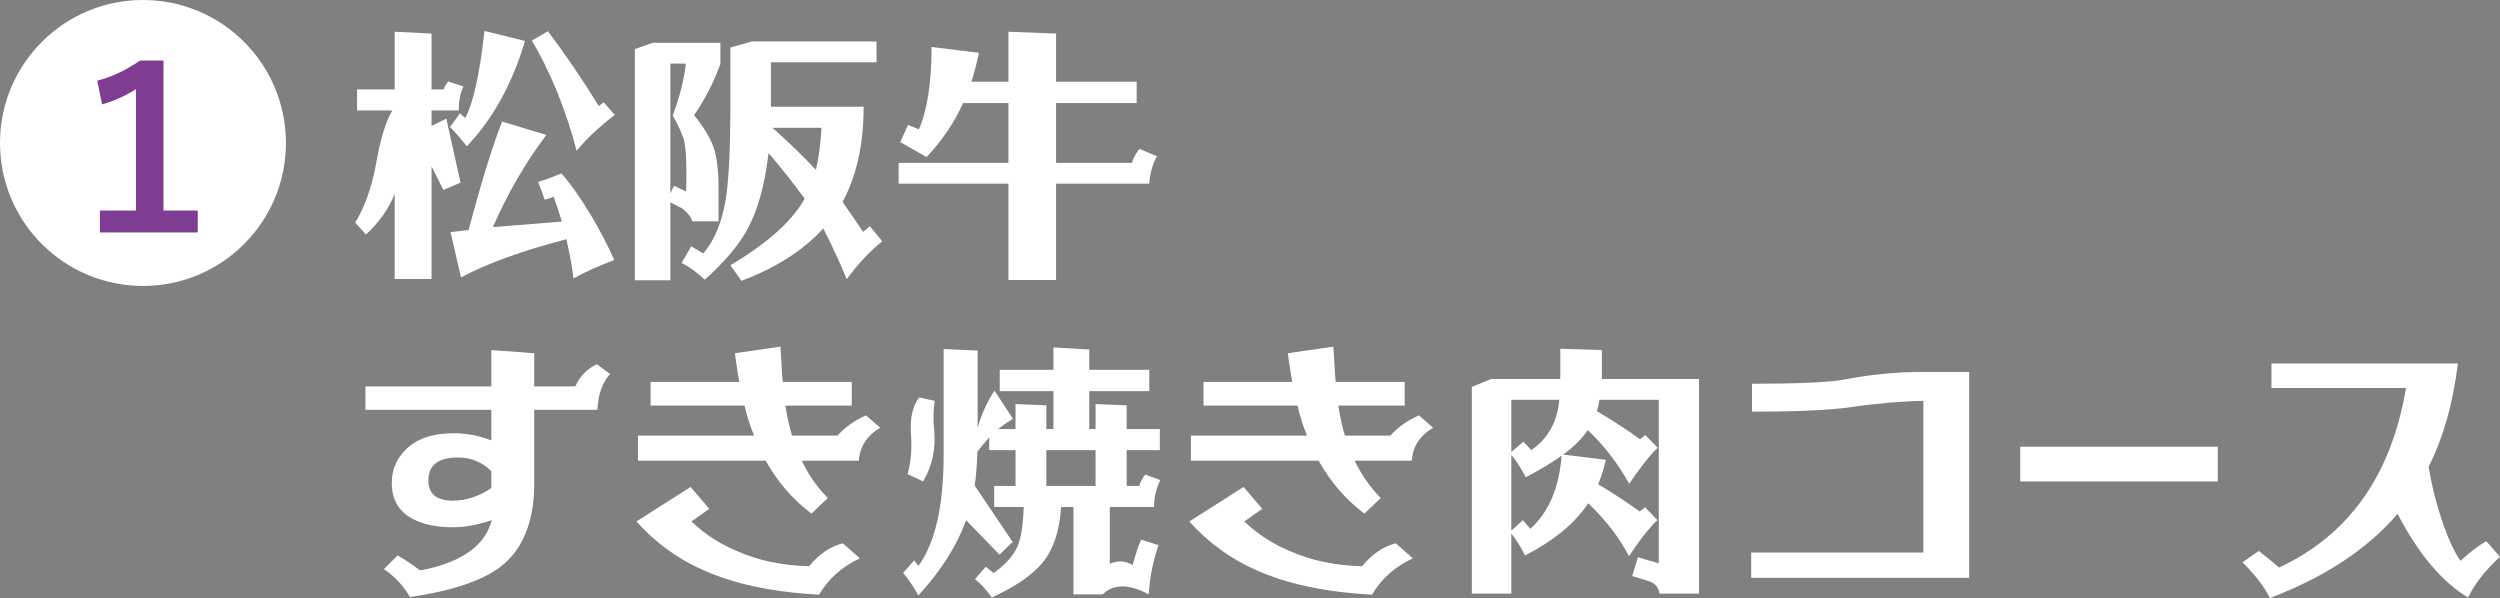 <?xml version="1.0" encoding="UTF-8"?><svg id="_レイヤー_2" xmlns="http://www.w3.org/2000/svg" viewBox="0 0 189.9 45.43"><rect x="0" y="0" width="189.9" height="45.43" fill="#808080" stroke="none"/><defs><style>.cls-1{fill:#7e3c92;}.cls-2{fill:#fff;}</style></defs><g id="_レイヤー_4"><circle class="cls-2" cx="10.86" cy="10.86" r="10.86"/><path class="cls-1" d="M12.42,15.99h2.6v1.67h-7.43v-1.67h2.74V6.77c-.68.44-1.56.87-2.58,1.16l-.36-1.8c1.21-.32,2.29-.87,3.25-1.53h1.78v11.39Z"/><path class="cls-2" d="M27.8,17.81l-.82-.9c.73-1.19,1.27-2.7,1.6-4.54.31-1.79.71-3.11,1.22-3.98h-2.68v-1.6h2.86V2.41l2.8.14v4.24h.92c.05-.16.17-.36.34-.6l1.16.38c-.23.47-.35,1.07-.36,1.82h-2.06v1.18l1.12-.56,1.08,4.86-1.3.56-.9-1.8v8.56h-2.8v-6.46c-.48,1.17-1.21,2.2-2.18,3.08ZM34.94,8.61l.4.36c.61-1.15,1.1-3.35,1.46-6.62l3.08.76c-.96,3.24-2.43,5.91-4.42,8-.48-.61-.91-1.1-1.28-1.46l.76-1.04ZM41.38,15.17l-.5-1.36c.45-.12,1.04-.33,1.76-.64.72.81,1.47,1.88,2.26,3.2.69,1.17,1.28,2.3,1.76,3.38-1.15.43-2.18.89-3.1,1.4-.09-.83-.27-1.82-.54-2.98-3.37.88-6.04,1.85-8,2.9l-.8-3.44,1.38-.16c.91-3.47,1.75-6.21,2.54-8.24l3.36,1.02c-1.57,2.08-2.93,4.41-4.06,7l5.24-.42c-.25-.81-.46-1.44-.62-1.88l-.68.22ZM41.62,2.37c1.36,1.81,2.65,3.71,3.86,5.68l.38-.28.84.96c-1.19.91-2.15,1.81-2.9,2.72-.35-1.37-.84-2.87-1.48-4.48-.67-1.6-1.31-2.89-1.92-3.88l1.22-.72Z"/><path class="cls-2" d="M52.72,8.75c.69.84,1.19,1.65,1.48,2.42.25.75.38,1.8.38,3.16v2.48h-1.98c-.13-.37-.41-.71-.82-1l-.86-.44v5.92h-2.7V3.73l1.36-.48h5.14v1.62c-.53,1.44-1.2,2.73-2,3.88ZM51.2,14.11l.92.44.02-1.46c0-1.12-.06-1.93-.18-2.44-.15-.49-.43-1.12-.86-1.88.52-1.37.85-2.69,1-3.94h-1.18v9.86l.28-.58ZM65.6,8.11c0,2.85-.53,5.26-1.6,7.22l1.56,2.28.52-.42.94,1.14c-.96.76-1.86,1.72-2.7,2.88-.49-1.2-1.09-2.49-1.78-3.86-1.52,1.67-3.59,2.99-6.22,3.98l-.84-1.18c2.84-1.69,4.72-3.38,5.64-5.06-.89-1.23-1.81-2.38-2.74-3.46-.29,2.45-.83,4.39-1.62,5.8-.6,1.13-1.67,2.41-3.22,3.82-.6-.56-1.19-.99-1.76-1.28l.72-1.26.92.54c.83-.95,1.39-2.29,1.7-4.04.24-1.48.36-3.94.36-7.38V3.61l1.64-.46h9.46v1.58h-8.02v3.38h7.04ZM61.98,12.91c.21-.91.35-1.97.42-3.2h-3.72c1.23,1.09,2.33,2.16,3.3,3.2Z"/><path class="cls-2" d="M80.22,12.37h5.76c.11-.37.3-.73.58-1.06l1.32.56c-.33.59-.53,1.28-.58,2.08h-7.08v7.32h-3.62v-7.32h-8.34v-1.58h8.34v-4.54h-3.44c-.69,1.51-1.62,2.87-2.78,4.1l-2-1.14.6-1.3.82.34c.64-1.48.96-3.57.96-6.26l3.6.44c-.19.89-.38,1.63-.58,2.2h2.82v-3.8l3.62.14v3.66h6.12v1.62h-6.12v4.54Z"/><path class="cls-2" d="M40.58,29.35h3.12c.36-.79.91-1.35,1.64-1.68l1,.74c-.59.65-.91,1.56-.96,2.72h-4.8v5.92c-.07,2.68-.89,4.65-2.46,5.92-1.41,1.12-3.74,1.91-6.98,2.38-.49-.85-1.15-1.56-1.98-2.12l1.04-1.04c.61.35,1.18.73,1.7,1.14,1.75-.32,3.09-.87,4.04-1.64.72-.6,1.19-1.33,1.42-2.18-1.07.36-2.05.54-2.96.54-1.17,0-2.14-.19-2.9-.56-1.16-.55-1.74-1.48-1.74-2.8,0-.99.35-1.83,1.04-2.52.84-.84,2.05-1.26,3.64-1.26,1,0,1.96.18,2.88.54v-2.32h-9.56v-1.78h9.56v-2.76l3.26.24v2.52ZM32.54,36.49c0,1.03.62,1.54,1.86,1.54,1.01,0,1.99-.32,2.92-.96v-1.28c-.69-.69-1.54-1.04-2.54-1.04-1.49,0-2.24.58-2.24,1.74Z"/><path class="cls-2" d="M65.32,42.41c-1.36.63-2.39,1.55-3.1,2.76-3.55-.19-6.51-.82-8.88-1.9-1.89-.84-3.56-2.06-5-3.66l4.12-2.62,1.42,1.66-1.36.96c1,.96,2.16,1.71,3.48,2.26,1.61.71,3.43,1.09,5.46,1.14.77-.93,1.63-1.51,2.56-1.74l1.3,1.14ZM65.78,31.55l1.08.94c-1.01.6-1.55,1.43-1.62,2.5h-4.34c.51,1.07,1.17,2.01,1.98,2.84l-1.24,1.18c-1.4-1.04-2.56-2.38-3.48-4.02h-9.7v-1.9h8.82c-.31-.76-.55-1.52-.72-2.28h-7.14v-1.8h6.74c-.08-.39-.19-1.11-.34-2.18l3.46-.5c.01.2.04.63.08,1.28.03.57.06,1.04.1,1.4h5.24v1.8h-5.04c.12.81.29,1.57.5,2.28h3.46c.56-.64,1.28-1.15,2.16-1.54Z"/><path class="cls-2" d="M75.92,42.13l-2.54-2.62c-.68,1.92-1.89,3.83-3.62,5.72-.37-.67-.76-1.24-1.16-1.72l.84-.94.32.42c1.28-1.75,1.92-4.57,1.92-8.48v-8l2.58.12v5.88c.29-1.04.72-1.99,1.28-2.84l1.4,2.14c-.35.21-.72.47-1.12.78h1.32v-1.9l2.34.1v1.8h.54v-2.88h-4.08v-1.62h4.08v-1.7l2.72.16v1.54h4.56v1.62h-4.56v2.88h.48v-1.9l2.36.1v1.8h2.52v1.6h-2.52v2.72h.96c.08-.31.23-.59.46-.86l1.14.42c-.31.6-.47,1.28-.48,2.04h-3.36v4.32c.57-.27,1.15-.24,1.74.08.2-.75.41-1.39.64-1.92l1.32.42c-.43,1.25-.67,2.5-.74,3.74-1.51-.81-2.67-.81-3.5,0h-2.22v-6.64h-.94c-.11,1.8-.57,3.21-1.4,4.22-.76.93-2.05,1.82-3.86,2.66-.43-.6-.85-1.07-1.28-1.4l.82-.94.6.48c.89-.64,1.49-1.31,1.8-2,.28-.65.44-1.66.48-3.02h-2.24v-1.6h1.62v-2.72h-2v-.96c-.28.31-.58.67-.9,1.08-.03.97-.09,1.83-.2,2.58l2.88,4.28-1,.96ZM70.96,32.69c.13,1.41-.15,2.71-.84,3.88l-1.18-.56c.25-.88.34-1.89.26-3.02-.09-1.2.11-2.13.62-2.8l1.18.26c-.11.75-.12,1.49-.04,2.24ZM83.22,36.91v-2.72h-3.74v2.72h3.74Z"/><path class="cls-2" d="M107.32,42.41c-1.36.63-2.39,1.55-3.1,2.76-3.55-.19-6.51-.82-8.88-1.9-1.89-.84-3.56-2.06-5-3.66l4.12-2.62,1.42,1.66-1.36.96c1,.96,2.16,1.71,3.48,2.26,1.61.71,3.43,1.09,5.46,1.14.77-.93,1.63-1.51,2.56-1.74l1.3,1.14ZM107.78,31.55l1.08.94c-1.01.6-1.55,1.43-1.62,2.5h-4.34c.51,1.07,1.17,2.01,1.98,2.84l-1.24,1.18c-1.4-1.04-2.56-2.38-3.48-4.02h-9.7v-1.9h8.82c-.31-.76-.55-1.52-.72-2.28h-7.14v-1.8h6.74c-.08-.39-.19-1.11-.34-2.18l3.46-.5c.01.2.04.63.08,1.28.03.57.06,1.04.1,1.4h5.24v1.8h-5.04c.12.81.29,1.57.5,2.28h3.46c.56-.64,1.28-1.15,2.16-1.54Z"/><path class="cls-2" d="M123.98,43.75l.44-1.42,1.58.46v-12.42h-4.5c-.03.2-.09.49-.2.86,1.08.63,2.17,1.34,3.28,2.14l.4-.32.94.96c-.27.24-.64.67-1.12,1.28-.41.53-.76,1.02-1.04,1.46-.91-1.61-1.96-2.97-3.16-4.08-.41.63-1.03,1.25-1.86,1.86l3.24.4c-.15.65-.34,1.27-.58,1.86.87.51,1.92,1.19,3.16,2.06l.4-.32.94.98c-.27.23-.64.65-1.12,1.26-.41.55-.76,1.04-1.04,1.48-.75-1.43-1.78-2.77-3.1-4.02-1.01,1.52-2.61,2.84-4.8,3.96-.33-.67-.68-1.22-1.04-1.66v4.56h-3v-15.7l1.46-.6h5.26v-2.3l3.16.1v2.2h7.38v16.3h-3c-.07-.47-.33-.78-.8-.94l-1.28-.4ZM115.72,33.55l.6.64c1.28-.89,1.99-2.17,2.12-3.82h-3.64v3.96l.92-.78ZM115.68,39.51l.56.66c1.4-1.25,2.19-3.11,2.38-5.56-.73.53-1.64,1.08-2.72,1.64-.36-.69-.73-1.26-1.1-1.7v5.76l.88-.8Z"/><path class="cls-2" d="M133.08,29.15c3.56,0,5.9-.11,7.02-.32,2-.39,4-.58,6-.58h3.48v15.64h-16.56v-1.92h13.08v-11.52c-.55,0-1.35.04-2.4.12-1.19.11-2.19.22-3,.34-.8.13-2.05.23-3.74.3-1.24.04-2.53.06-3.88.06v-2.12Z"/><path class="cls-2" d="M168.46,36.57h-15v-2.64h15v2.64Z"/><path class="cls-2" d="M187.48,45.39c-1.97-1.17-3.76-3.29-5.36-6.36-2.28,2.67-5.51,4.8-9.7,6.4-.4-.83-1.09-1.73-2.08-2.72l1.24-.86c.75.59,1.26,1.01,1.54,1.26,5.32-2.48,8.53-7.03,9.64-13.64h-10.22v-1.86h14.16c-.37,3.04-1.11,5.65-2.22,7.84.2,1.28.51,2.55.92,3.8.47,1.47.97,2.59,1.5,3.36.67-.64,1.32-1.14,1.96-1.5l1.04,1.18c-1.13,1.04-1.94,2.07-2.42,3.1Z"/></g></svg>